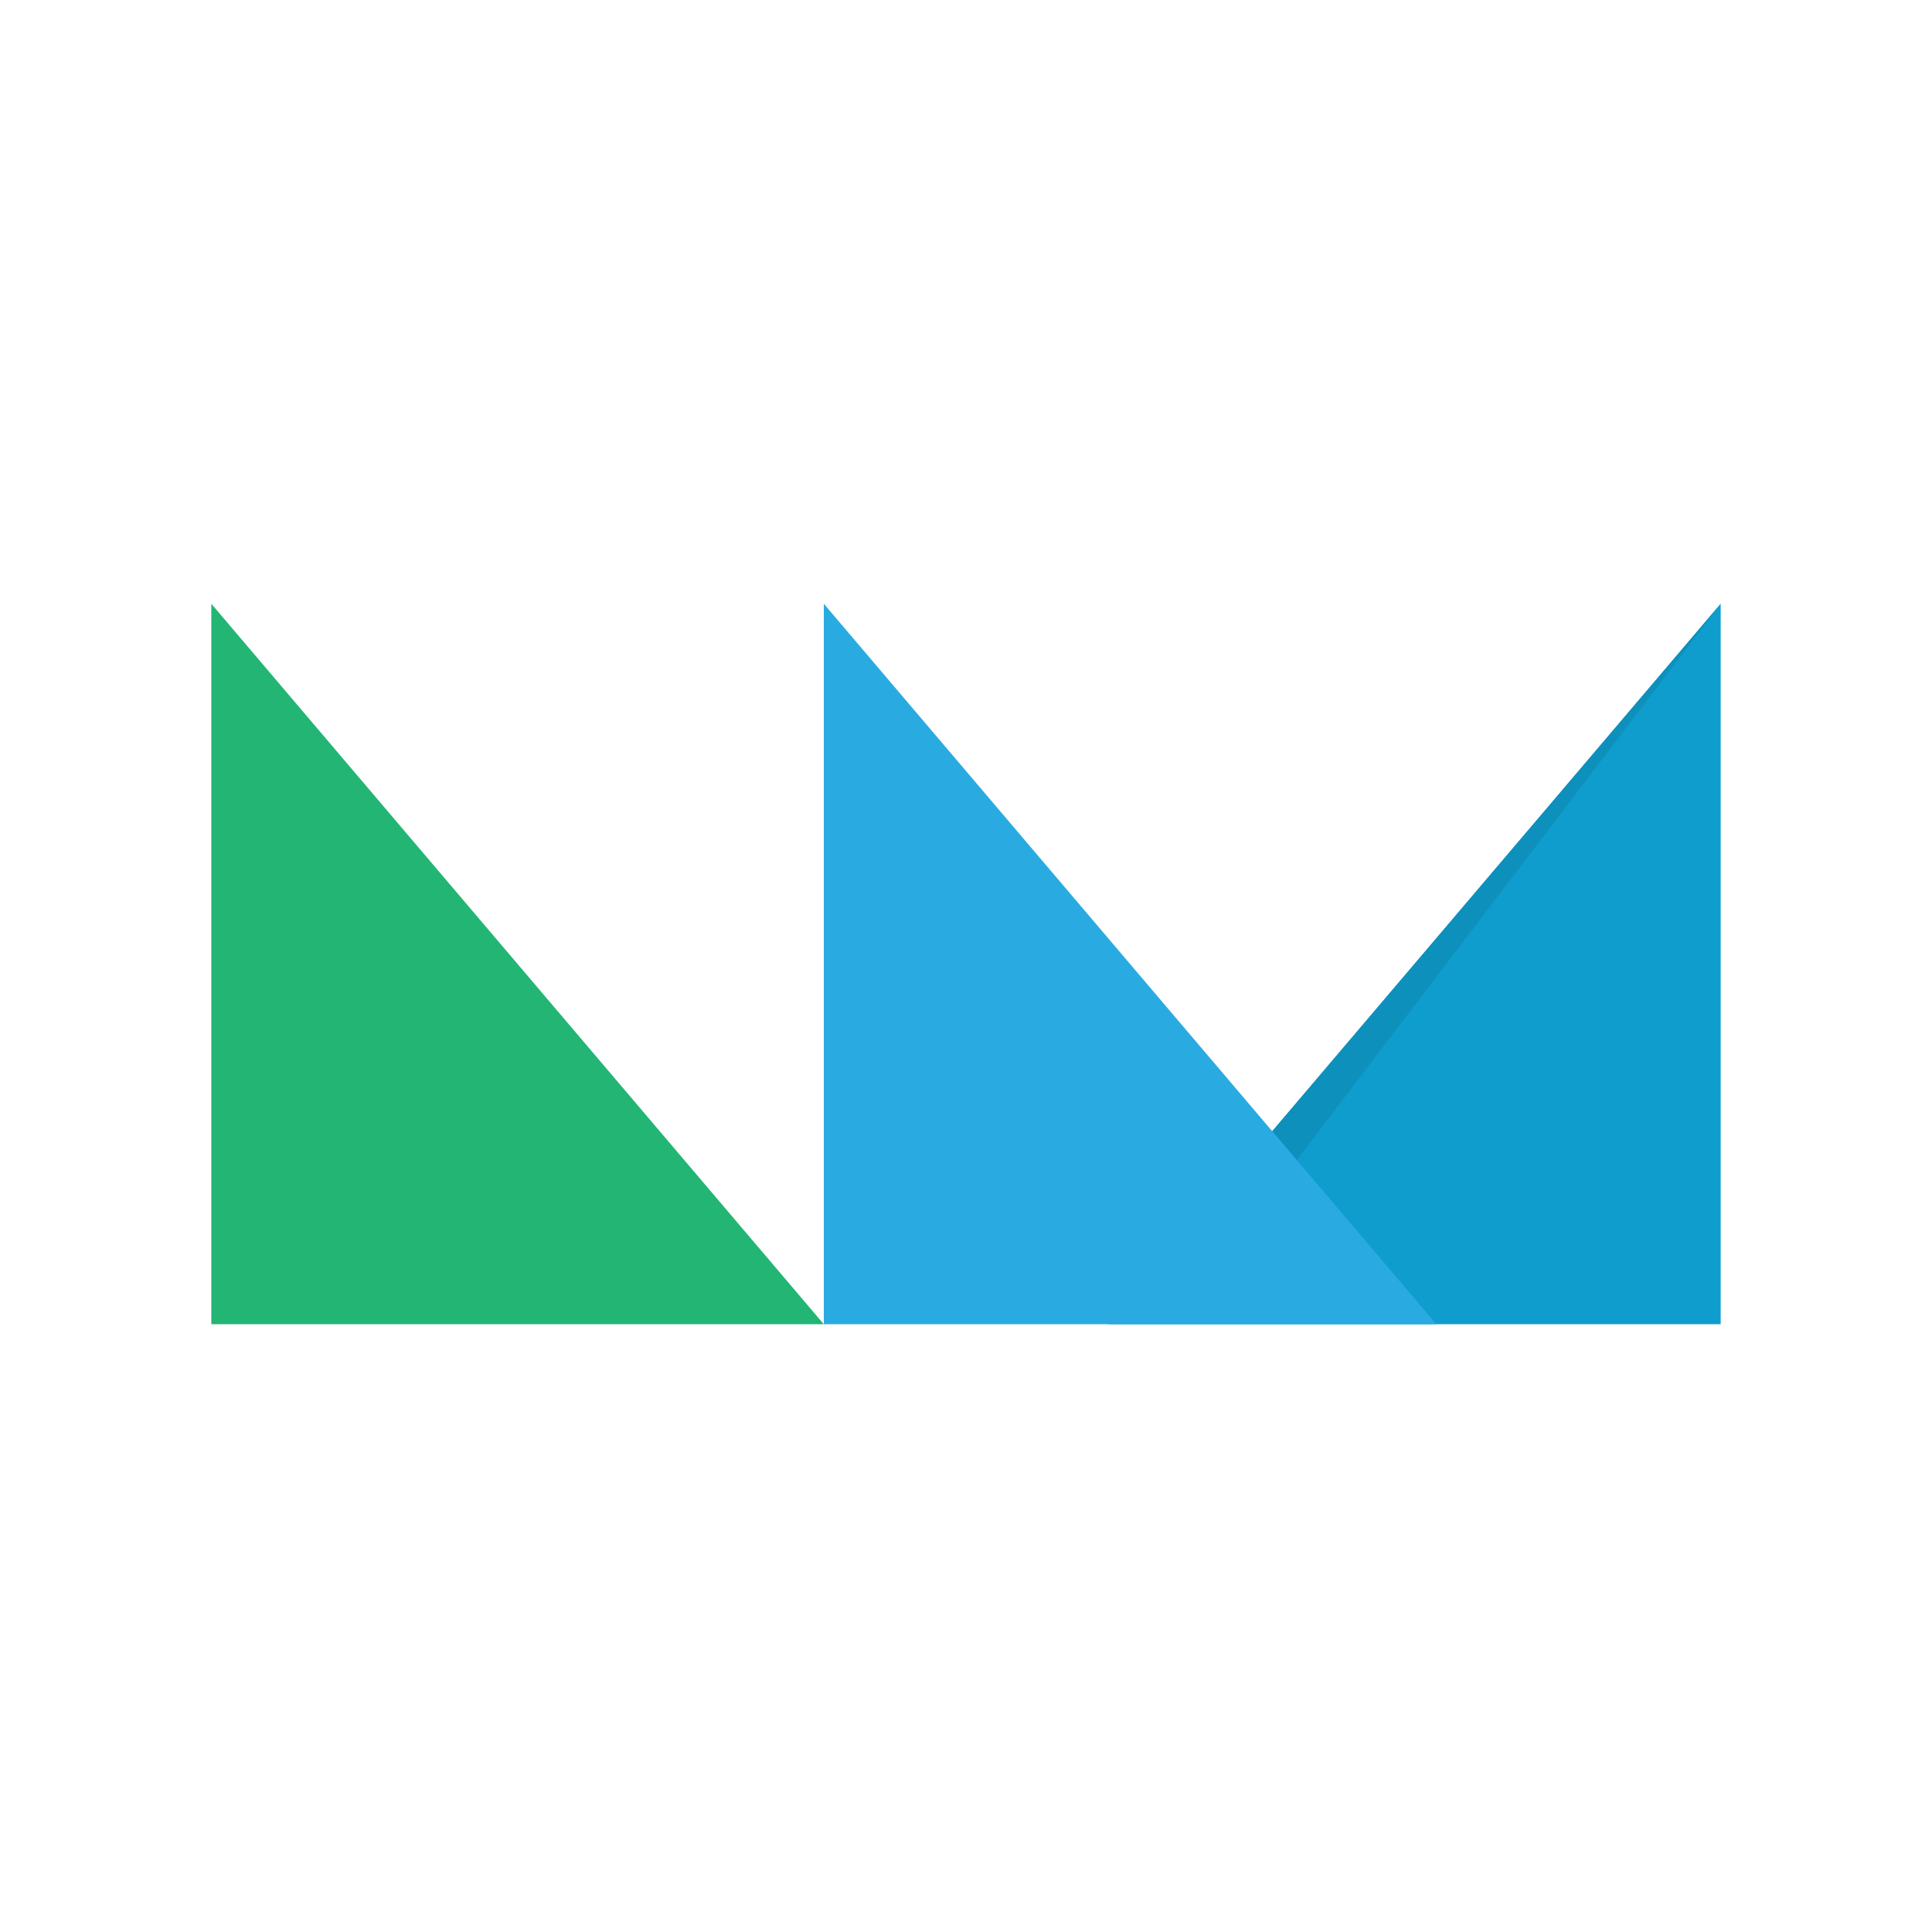 <svg xmlns="http://www.w3.org/2000/svg" fill="none" viewBox="0 0 64 64" height="64" width="64">
<rect fill="white" height="64" width="64"></rect>
<path fill="#22B573" d="M7 20V43.867H27.29L7 20Z"></path>
<path fill="#0F9DCE" d="M57 20V43.867H36.71L57 20Z"></path>
<path fill="#0E90BD" d="M57 20L42.958 38.43L42.145 37.472L57 20Z"></path>
<path fill="#29ABE2" d="M27.29 20V43.867H47.58L27.29 20Z"></path>
</svg>
